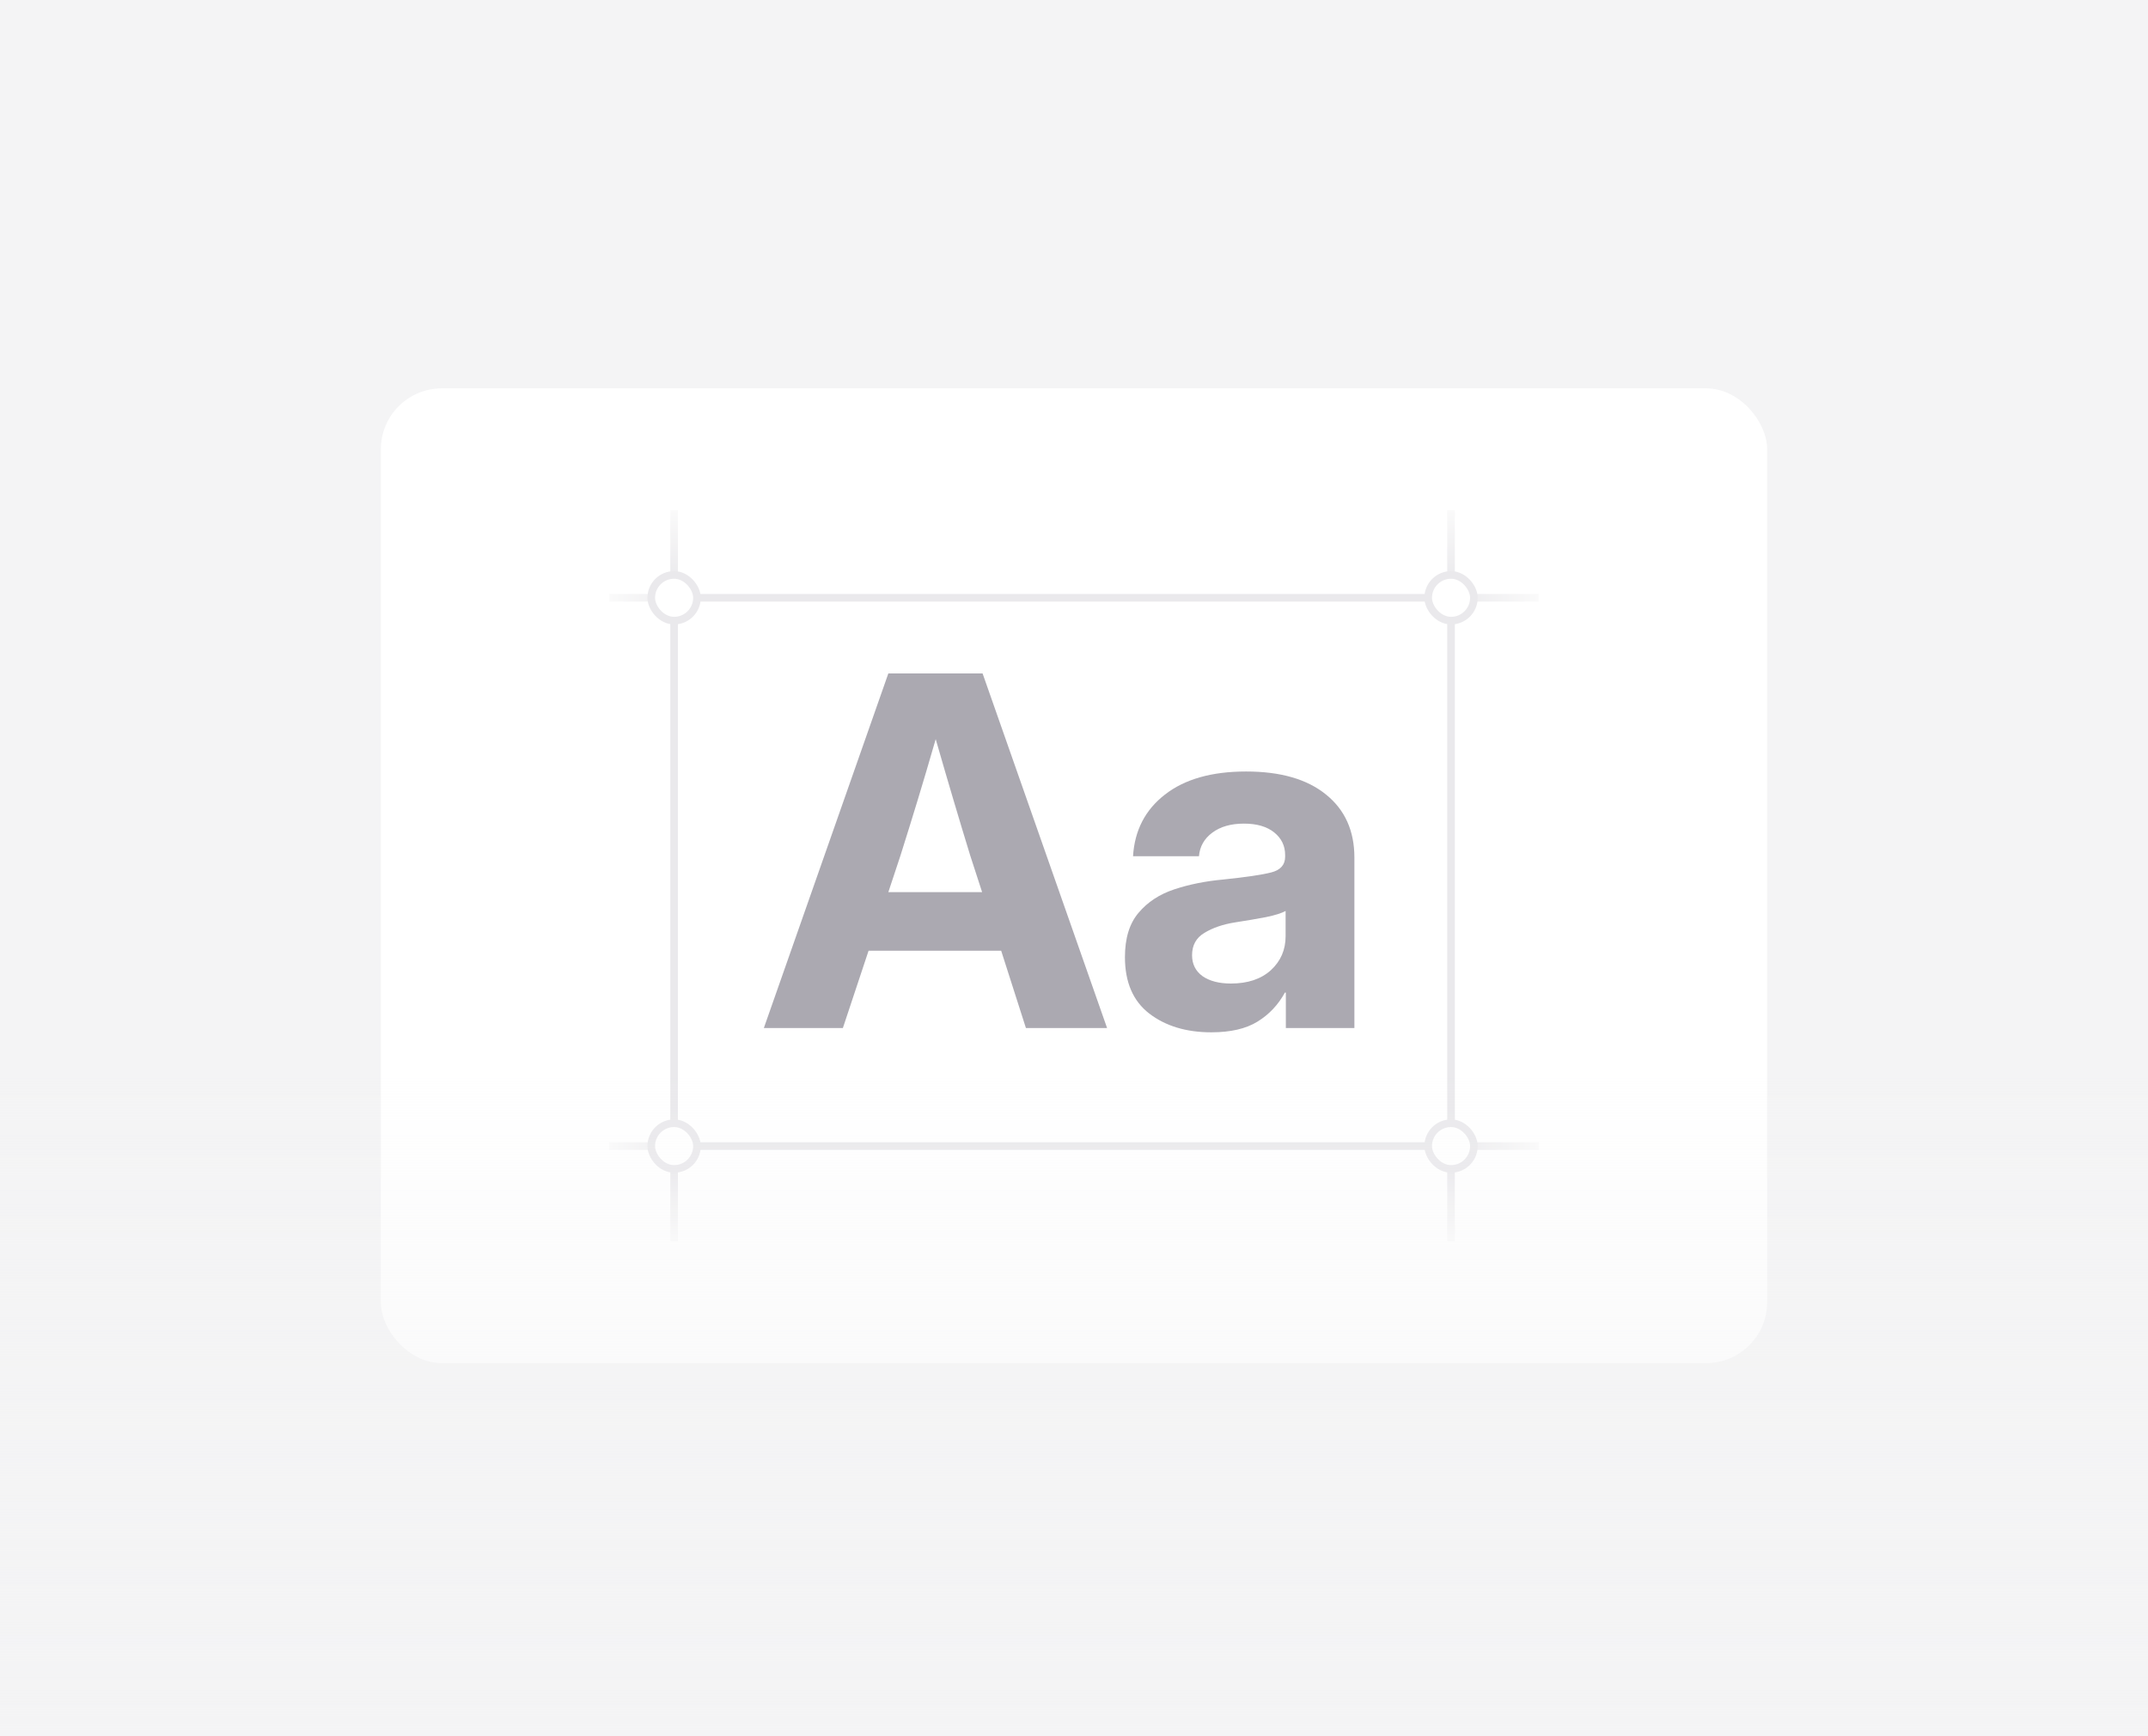 <svg width="282" height="228" viewBox="0 0 282 228" fill="none" xmlns="http://www.w3.org/2000/svg">
<rect width="282" height="228" fill="#F4F4F5"/>
<g filter="url(#filter0_d_2304_16061)">
<rect x="50" y="50" width="182" height="128" rx="8" fill="white"/>
<line x1="190.5" y1="66" x2="190.5" y2="162" stroke="url(#paint0_linear_2304_16061)"/>
<line x1="88.5" y1="66" x2="88.5" y2="162" stroke="url(#paint1_linear_2304_16061)"/>
<line x1="80" y1="77.5" x2="202" y2="77.5" stroke="url(#paint2_linear_2304_16061)"/>
<line x1="80" y1="149.5" x2="202" y2="149.5" stroke="url(#paint3_linear_2304_16061)"/>
<rect x="187.5" y="74.5" width="6" height="6" rx="3" fill="white" stroke="#EAE9EC"/>
<rect x="85.5" y="74.5" width="6" height="6" rx="3" fill="white" stroke="#EAE9EC"/>
<rect x="187.5" y="146.5" width="6" height="6" rx="3" fill="white" stroke="#EAE9EC"/>
<rect x="85.5" y="146.5" width="6" height="6" rx="3" fill="white" stroke="#EAE9EC"/>
<g filter="url(#filter1_i_2304_16061)">
<path d="M100.281 137L116.625 90.438H129L145.344 137H134.688L131.438 126.844H114.031L110.656 137H100.281ZM116.625 119.156H128.938L127.375 114.344C126.646 111.969 125.917 109.552 125.188 107.094C124.458 104.635 123.677 101.958 122.844 99.062C122.01 101.958 121.219 104.635 120.469 107.094C119.719 109.552 118.969 111.969 118.219 114.344L116.625 119.156ZM159.031 137.562C155.74 137.562 153.021 136.74 150.875 135.094C148.75 133.448 147.688 130.979 147.688 127.688C147.688 125.208 148.281 123.271 149.469 121.875C150.656 120.458 152.229 119.427 154.188 118.781C156.146 118.135 158.271 117.708 160.562 117.5C163.583 117.188 165.698 116.875 166.906 116.562C168.115 116.25 168.719 115.562 168.719 114.5V114.281C168.719 113.073 168.24 112.083 167.281 111.312C166.323 110.542 165 110.156 163.312 110.156C161.604 110.156 160.219 110.552 159.156 111.344C158.094 112.135 157.51 113.167 157.406 114.438H148.75C148.958 111.042 150.354 108.344 152.938 106.344C155.521 104.323 159.073 103.312 163.594 103.312C168.115 103.312 171.615 104.323 174.094 106.344C176.573 108.344 177.812 111.104 177.812 114.625V137H168.812V132.344H168.688C167.812 133.948 166.615 135.219 165.094 136.156C163.573 137.094 161.552 137.562 159.031 137.562ZM161.594 131.156C163.802 131.156 165.552 130.573 166.844 129.406C168.135 128.219 168.781 126.729 168.781 124.938V121.625C168.26 121.917 167.396 122.188 166.188 122.438C164.979 122.667 163.635 122.896 162.156 123.125C160.573 123.375 159.229 123.833 158.125 124.5C157.042 125.146 156.5 126.125 156.5 127.438C156.5 128.604 156.958 129.521 157.875 130.188C158.812 130.833 160.052 131.156 161.594 131.156Z" fill="#ABA9B1"/>
</g>
</g>
<rect y="140" width="282" height="88" fill="url(#paint4_linear_2304_16061)"/>
<defs>
<filter id="filter0_d_2304_16061" x="46" y="47" width="190" height="136" filterUnits="userSpaceOnUse" color-interpolation-filters="sRGB">
<feFlood flood-opacity="0" result="BackgroundImageFix"/>
<feColorMatrix in="SourceAlpha" type="matrix" values="0 0 0 0 0 0 0 0 0 0 0 0 0 0 0 0 0 0 127 0" result="hardAlpha"/>
<feOffset dy="1"/>
<feGaussianBlur stdDeviation="2"/>
<feComposite in2="hardAlpha" operator="out"/>
<feColorMatrix type="matrix" values="0 0 0 0 0 0 0 0 0 0 0 0 0 0 0 0 0 0 0.08 0"/>
<feBlend mode="normal" in2="BackgroundImageFix" result="effect1_dropShadow_2304_16061"/>
<feBlend mode="normal" in="SourceGraphic" in2="effect1_dropShadow_2304_16061" result="shape"/>
</filter>
<filter id="filter1_i_2304_16061" x="100.281" y="88.438" width="77.531" height="49.125" filterUnits="userSpaceOnUse" color-interpolation-filters="sRGB">
<feFlood flood-opacity="0" result="BackgroundImageFix"/>
<feBlend mode="normal" in="SourceGraphic" in2="BackgroundImageFix" result="shape"/>
<feColorMatrix in="SourceAlpha" type="matrix" values="0 0 0 0 0 0 0 0 0 0 0 0 0 0 0 0 0 0 127 0" result="hardAlpha"/>
<feOffset dy="-3"/>
<feGaussianBlur stdDeviation="1"/>
<feComposite in2="hardAlpha" operator="arithmetic" k2="-1" k3="1"/>
<feColorMatrix type="matrix" values="0 0 0 0 0.5 0 0 0 0 0.5 0 0 0 0 0.5 0 0 0 0.12 0"/>
<feBlend mode="normal" in2="shape" result="effect1_innerShadow_2304_16061"/>
</filter>
<linearGradient id="paint0_linear_2304_16061" x1="189.5" y1="66" x2="189.5" y2="162" gradientUnits="userSpaceOnUse">
<stop stop-color="#FAFAFA"/>
<stop offset="0.1" stop-color="#EAE9EC"/>
<stop offset="0.9" stop-color="#EAE9EC"/>
<stop offset="1" stop-color="#FAFAFA"/>
</linearGradient>
<linearGradient id="paint1_linear_2304_16061" x1="87.5" y1="66" x2="87.5" y2="162" gradientUnits="userSpaceOnUse">
<stop stop-color="#FAFAFA"/>
<stop offset="0.1" stop-color="#EAE9EC"/>
<stop offset="0.9" stop-color="#EAE9EC"/>
<stop offset="1" stop-color="#FAFAFA"/>
</linearGradient>
<linearGradient id="paint2_linear_2304_16061" x1="80" y1="78.5" x2="202" y2="78.5" gradientUnits="userSpaceOnUse">
<stop stop-color="#FAFAFA"/>
<stop offset="0.1" stop-color="#EAE9EC"/>
<stop offset="0.9" stop-color="#EAE9EC"/>
<stop offset="1" stop-color="#FAFAFA"/>
</linearGradient>
<linearGradient id="paint3_linear_2304_16061" x1="80" y1="150.5" x2="202" y2="150.5" gradientUnits="userSpaceOnUse">
<stop stop-color="#FAFAFA"/>
<stop offset="0.1" stop-color="#EAE9EC"/>
<stop offset="0.9" stop-color="#EAE9EC"/>
<stop offset="1" stop-color="#FAFAFA"/>
</linearGradient>
<linearGradient id="paint4_linear_2304_16061" x1="141" y1="140" x2="141" y2="228" gradientUnits="userSpaceOnUse">
<stop stop-color="#F4F4F5" stop-opacity="0"/>
<stop offset="1" stop-color="#F4F4F5"/>
</linearGradient>
</defs>
</svg>
